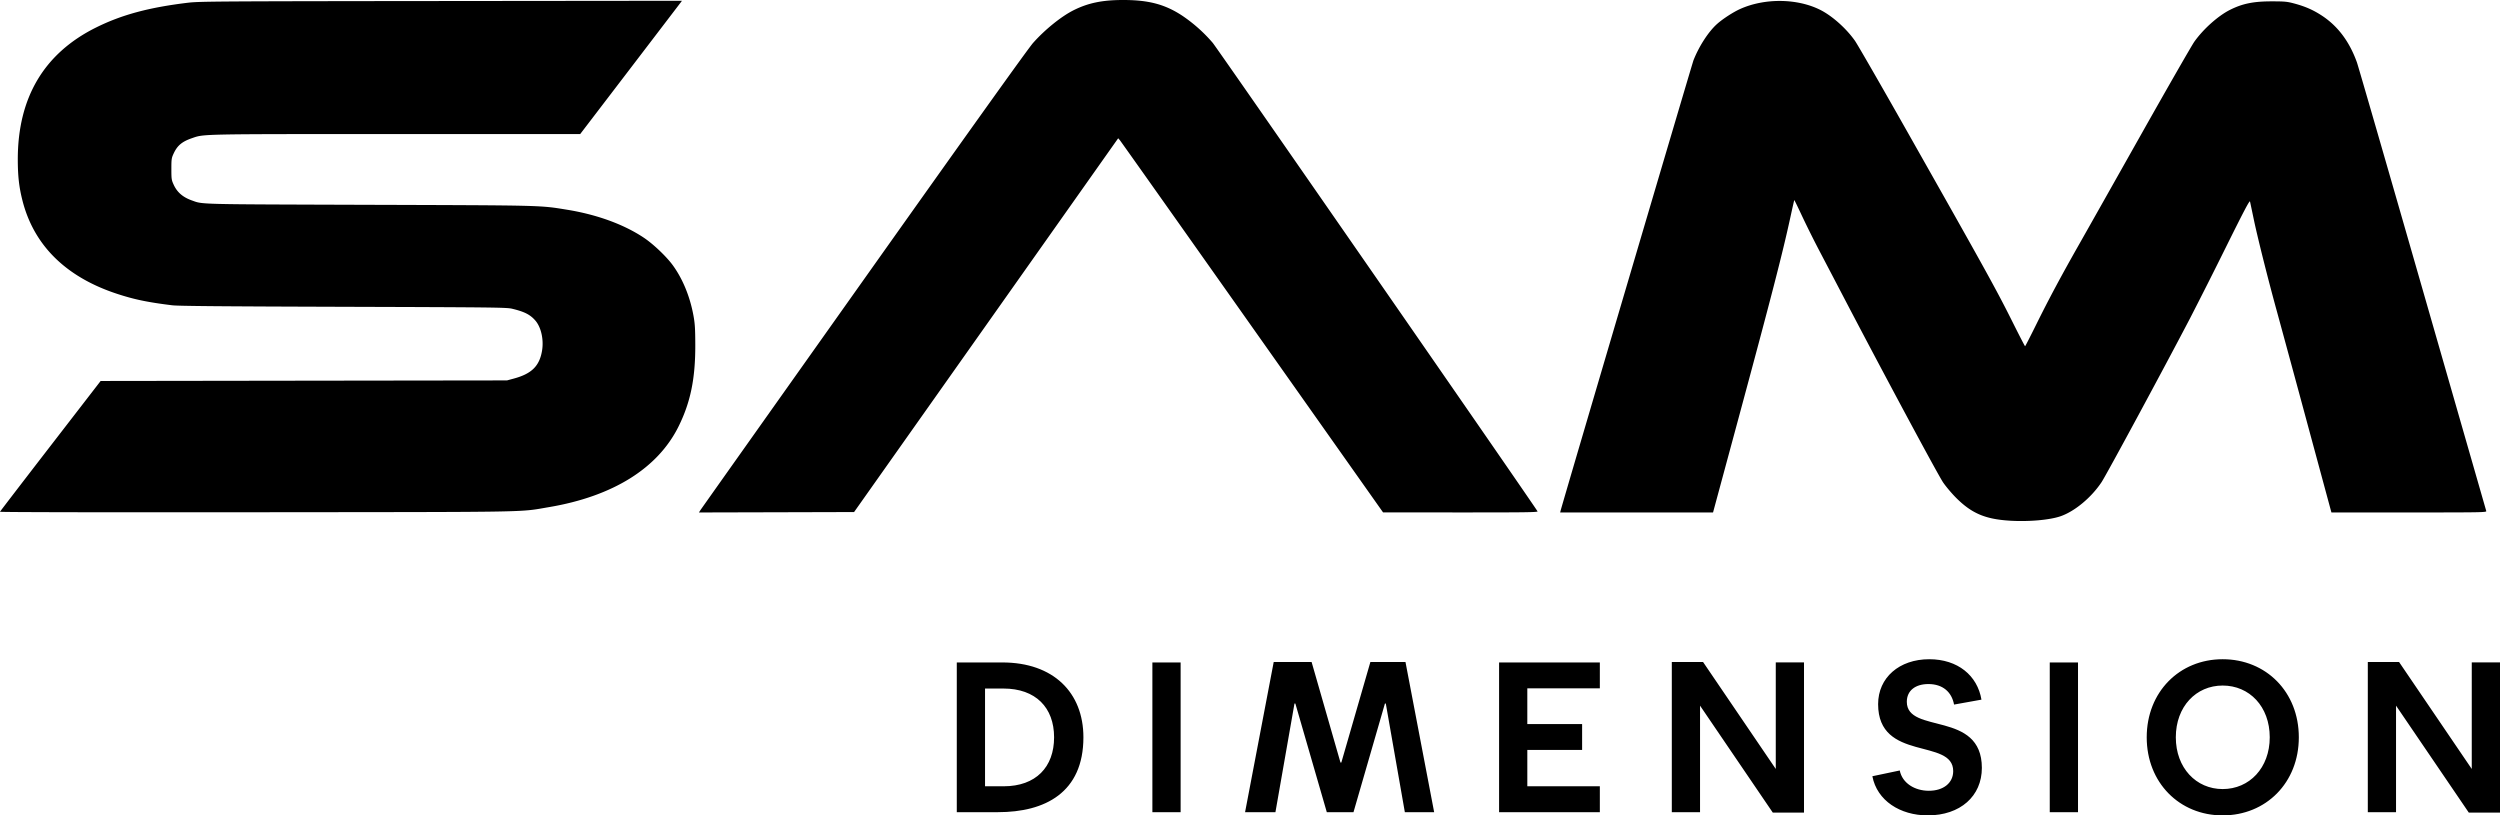 <svg xmlns="http://www.w3.org/2000/svg" aria-hidden="true" data-bbox="0 0.001 257.315 83.925" data-type="shape" viewBox="0 0.001 257.315 83.925">
  <path d="M206.816 53.59c-2.499-.159-3.896-.76-5.494-2.363-.444-.445-1.041-1.154-1.328-1.576-.536-.79-6.198-11.336-10.247-19.087a2788.37 2788.37 0 0 0-2.46-4.7 104.58 104.58 0 0 1-1.805-3.62c-.429-.92-.79-1.661-.804-1.649-.012.013-.196.823-.408 1.8-.808 3.723-1.95 8.14-5.441 21.06l-2.512 9.291h-15.736l.048-.19c.2-.795 13.54-46.009 13.676-46.352.568-1.439 1.528-2.922 2.403-3.714.58-.525 1.675-1.239 2.403-1.565 2.525-1.134 5.88-1.096 8.243.094 1.225.617 2.659 1.893 3.566 3.175.262.37 2.685 4.579 5.385 9.352 8.22 14.535 9.163 16.24 10.914 19.748.645 1.292 1.192 2.347 1.216 2.345.024-.003.546-1.022 1.16-2.265 1.277-2.583 2.582-5.021 4.436-8.284.71-1.25 3.555-6.293 6.322-11.206 2.767-4.912 5.247-9.234 5.51-9.603.931-1.304 2.44-2.65 3.655-3.262 1.287-.648 2.423-.88 4.318-.878 1.318.001 1.57.025 2.292.217 1.138.304 1.971.67 2.867 1.26 1.64 1.08 2.826 2.666 3.594 4.804.124.342 3.16 10.839 6.746 23.325l6.566 22.851c.042.14-.376.148-7.947.148h-7.99l-2.515-9.292a4351.188 4351.188 0 0 0-3.11-11.451c-.883-3.198-1.97-7.524-2.361-9.398-.19-.908-.366-1.744-.393-1.859-.037-.162-.582.87-2.524 4.784a540.333 540.333 0 0 1-3.65 7.235c-2.655 5.088-8.624 16.14-9.11 16.869-1.053 1.58-2.75 2.992-4.209 3.5-1.129.392-3.318.582-5.276.457zM0 52.673c.016-.043 2.353-3.089 5.193-6.769l5.165-6.69 20.913-.03 20.912-.028.704-.19c1.823-.49 2.632-1.284 2.9-2.848.199-1.15-.09-2.446-.696-3.135-.534-.607-1.115-.9-2.38-1.204-.566-.136-1.872-.15-17.376-.2-12.443-.038-16.983-.078-17.611-.155-2.536-.311-3.94-.605-5.739-1.201-5.226-1.732-8.51-4.985-9.676-9.588-.347-1.369-.476-2.505-.478-4.21-.006-6.357 2.688-10.914 8.026-13.577C12.514 1.523 15.329.763 19.375.279 20.509.144 22.501.131 45.397.107L70.192.081l-.157.21c-.086.115-2.442 3.201-5.236 6.858l-5.08 6.648-18.966.002c-20.37.002-19.734-.01-20.99.422-1.025.353-1.504.752-1.886 1.57-.222.474-.238.579-.238 1.608 0 1.034.015 1.132.245 1.63.355.768.94 1.272 1.86 1.6 1.178.418.234.395 18.258.453 18.089.058 17.532.045 20.364.505 3.085.501 5.853 1.512 7.908 2.886.987.66 2.348 1.96 2.996 2.86 1.015 1.408 1.75 3.21 2.107 5.164.15.824.181 1.327.186 3.02.009 3.46-.492 5.895-1.725 8.383-2.134 4.305-6.753 7.183-13.31 8.294-3.197.541-1.019.503-30.112.531C10.315 52.741-.018 52.72 0 52.673zm72.093-.166c.086-.133 7.66-10.821 16.83-23.752 10.942-15.429 16.925-23.793 17.406-24.333 1.223-1.377 2.903-2.732 4.176-3.37 1.496-.748 2.966-1.051 5.094-1.051 2.653 0 4.345.455 6.138 1.65a15.62 15.62 0 0 1 3.085 2.761c.489.583 32.893 47.323 33.432 48.222.056.094-1.279.113-7.917.11l-7.984-.004-13.462-19.06c-7.404-10.483-13.538-19.148-13.631-19.255l-.17-.194-13.59 19.237-13.593 19.236-7.985.022-7.986.021z"/>
  <path fill-rule="evenodd" d="M103.276 70.869h-1.89V80.93h1.915c3.324 0 5.192-1.982 5.192-5.041s-1.893-5.02-5.217-5.02m-.55 12.725h-4.248v-15.41h4.688c5.262 0 8.345 3.103 8.345 7.705 0 5.702-3.964 7.705-8.785 7.705M118.61 83.596h2.907V68.184h-2.907v15.412M131.098 68.138h3.9l2.972 10.349h.088l2.99-10.349h3.612l2.952 15.457h-3.017l-1.961-11.185h-.088l-3.237 11.185h-2.747l-3.238-11.185h-.088l-1.961 11.185h-3.125l2.948-15.457M164.665 68.183v2.664H157.2v3.677h5.641v2.664h-5.64v3.743h7.464v2.664h-10.37V68.183h10.37M185.68 83.638h-3.214l-7.488-11.008v10.964h-2.906V68.138h3.217l7.484 11.009V68.182h2.906v15.456M192.714 79.896l2.82-.593c.264 1.319 1.56 2.089 2.993 2.089 1.517 0 2.508-.814 2.508-2.024 0-3.437-7.728-.926-7.728-6.893 0-2.729 2.18-4.623 5.262-4.623 2.931 0 4.957 1.673 5.374 4.16l-2.82.507c-.24-1.298-1.167-2.112-2.642-2.112-1.322 0-2.22.66-2.22 1.826 0 3.37 7.724.858 7.724 6.804 0 2.906-2.222 4.888-5.57 4.888-2.84 0-5.22-1.519-5.7-4.03M210.973 83.596h2.908V68.184h-2.908v15.412M228.77 70.561c-2.731 0-4.822 2.157-4.822 5.328 0 3.147 2.09 5.327 4.822 5.327 2.754 0 4.845-2.18 4.845-5.327 0-3.171-2.091-5.328-4.845-5.328m0 13.365c-4.446 0-7.817-3.37-7.817-8.037 0-4.667 3.37-8.037 7.817-8.037 4.469 0 7.839 3.37 7.839 8.037 0 4.666-3.37 8.037-7.84 8.037M257.315 83.638h-3.212l-7.489-11.008v10.964h-2.905V68.138h3.217l7.482 11.009V68.182h2.907v15.456"/>
</svg>